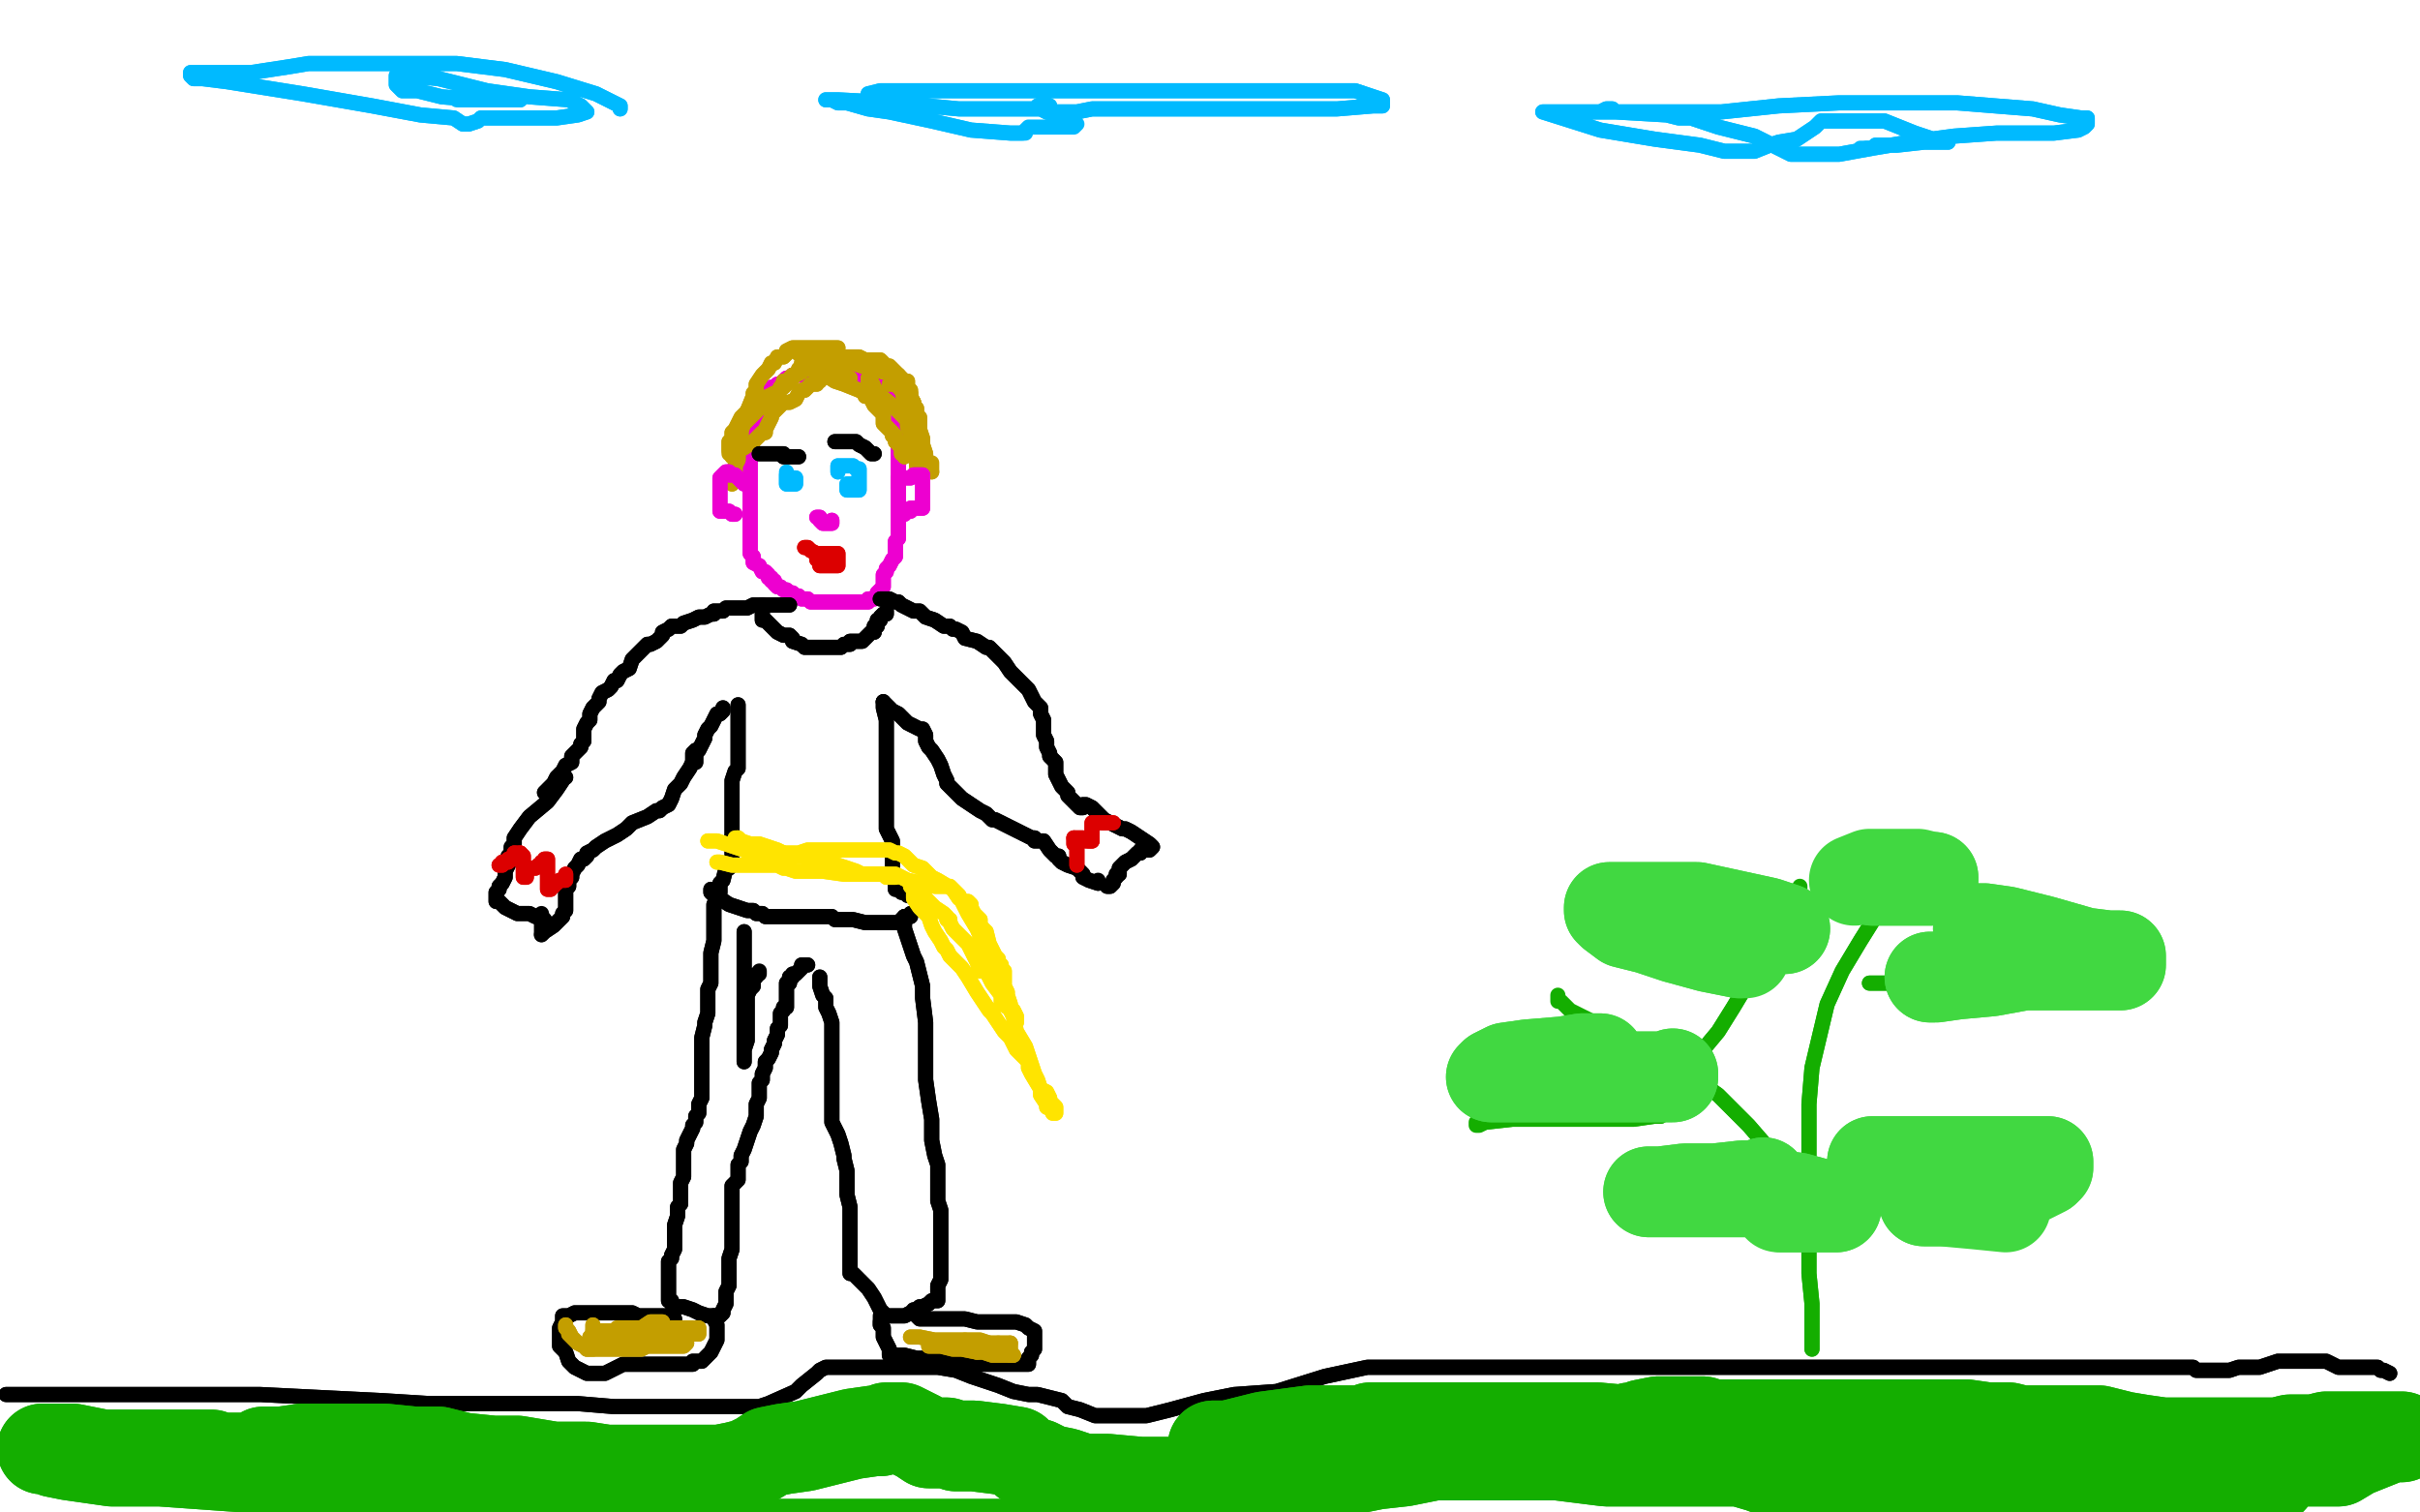 <?xml version="1.0" standalone="no"?>
<!DOCTYPE svg PUBLIC "-//W3C//DTD SVG 1.1//EN"
"http://www.w3.org/Graphics/SVG/1.1/DTD/svg11.dtd">

<svg width="800" height="500" version="1.1" xmlns="http://www.w3.org/2000/svg" xmlns:xlink="http://www.w3.org/1999/xlink" style="stroke-antialiasing: false"><desc>This SVG has been created on https://colorillo.com/</desc><rect x='0' y='0' width='800' height='500' style='fill: rgb(255,255,255); stroke-width:0' /><polyline points="248,140 248,141 248,141 248,142 248,142 248,144 248,144 248,145 248,145 248,146 248,146 248,147 248,147 248,149 248,150 248,151 248,152 248,153 248,154 248,155 248,156 248,157 248,159 248,160 248,162 248,163 248,164 248,166 248,168 248,170 248,171 248,172 248,173 248,174 248,175 248,176 248,177 248,178 248,179 248,180 248,182 248,183 249,184 249,186 251,187 252,189 253,189 254,190 254,191 255,191 255,192 256,192 256,193 257,194 258,194 259,195 260,195 261,196 262,196 263,197 264,197 265,198 266,198 267,198 268,199 269,199 271,199 272,199 273,199 274,199 275,199 276,199 277,199 278,199 279,199 280,199 281,199 282,199 283,199 284,199 285,199 286,199 287,199 287,198 288,198 289,198 290,197 290,196 291,195 292,194 292,193 292,192 292,191 292,190 293,189 293,188 294,187 295,185 296,184 296,182 296,180 296,179 297,178 297,176 297,174 297,173 297,172 297,170 297,169 297,168 297,167 297,166 297,165 297,164 297,163 297,162 297,160 297,159 297,158 297,157 297,156 297,155 297,153 297,152 297,151 297,150 297,149 297,148 297,147 297,146 297,144 297,143 297,142 297,141 297,140 297,138 297,136 296,135 295,132 293,130 292,129 291,127 290,126 290,125 289,124 288,124 287,124 286,124 285,124 284,124 283,124 282,124 281,124 280,124 279,124 278,124 277,124 276,124 275,124 274,124 273,124 272,124 271,124 270,124 269,124 268,124 267,124 266,124 265,124 264,124 263,124 262,124 261,125 260,125 259,126 259,127 258,127 257,127 256,128 255,128 254,129 254,130 253,131 252,131 252,132 252,133 252,134 251,135 251,136 251,137 250,137 250,138 250,139 249,141 248,141 248,142 248,143 247,144 247,145" style="fill: none; stroke: #ed00d0; stroke-width: 5; stroke-linejoin: round; stroke-linecap: round; stroke-antialiasing: false; stroke-antialias: 0; opacity: 1.0"/>
<polyline points="248,140 248,141 248,141 248,142 248,142 248,144 248,144 248,145 248,145 248,146 248,146 248,147 248,149 248,150 248,151 248,152 248,153 248,154 248,155 248,156 248,157 248,159 248,160 248,162 248,163 248,164 248,166 248,168 248,170 248,171 248,172 248,173 248,174 248,175 248,176 248,177 248,178 248,179 248,180 248,182 248,183 249,184 249,186 251,187 252,189 253,189 254,190 254,191 255,191 255,192 256,192 256,193 257,194 258,194 259,195 260,195 261,196 262,196 263,197 264,197 265,198 266,198 267,198 268,199 269,199 271,199 272,199 273,199 274,199 275,199 276,199 277,199 278,199 279,199 280,199 281,199 282,199 283,199 284,199 285,199 286,199 287,199 287,198 288,198 289,198 290,197 290,196 291,195 292,194 292,193 292,192 292,191 292,190 293,189 293,188 294,187 295,185 296,184 296,182 296,180 296,179 297,178 297,176 297,174 297,173 297,172 297,170 297,169 297,168 297,167 297,166 297,165 297,164 297,163 297,162 297,160 297,159 297,158 297,157 297,156 297,155 297,153 297,152 297,151 297,150 297,149 297,148 297,147 297,146 297,144 297,143 297,142 297,141 297,140 297,138 297,136 296,135 295,132 293,130 292,129 291,127 290,126 290,125 289,124 288,124 287,124 286,124 285,124 284,124 283,124 282,124 281,124 280,124 279,124 278,124 277,124 276,124 275,124 274,124 273,124 272,124 271,124 270,124 269,124 268,124 267,124 266,124 265,124 264,124 263,124 262,124 261,125 260,125 259,126 259,127 258,127 257,127 256,128 255,128 254,129 254,130 253,131 252,131 252,132 252,133 252,134 251,135 251,136 251,137 250,137 250,138 250,139 249,141 248,141 248,142 248,143 247,144 247,145" style="fill: none; stroke: #ed00d0; stroke-width: 5; stroke-linejoin: round; stroke-linecap: round; stroke-antialiasing: false; stroke-antialias: 0; opacity: 1.0"/>
<polyline points="281,125 280,125 280,125 279,125 279,125 279,124 279,124 277,123 277,123 276,122 276,122 275,122 275,122 275,121 275,121 274,121 273,121 272,121 270,121 269,122 268,122 267,122 266,122 265,122 264,122 264,123 263,124 262,124 261,125 261,126 260,126 259,126 259,127 258,128 257,130 256,130 254,131 252,132 250,134 248,134 247,136 247,137 246,138 246,139 245,139 245,140 245,142 245,143 245,145 244,147 244,149 244,150 244,152 243,154 243,156 242,157 242,158 242,160" style="fill: none; stroke: #c39e00; stroke-width: 5; stroke-linejoin: round; stroke-linecap: round; stroke-antialiasing: false; stroke-antialias: 0; opacity: 1.0"/>
<polyline points="281,125 280,125 280,125 279,125 279,125 279,124 279,124 277,123 277,123 276,122 276,122 275,122 275,122 275,121 274,121 273,121 272,121 270,121 269,122 268,122 267,122 266,122 265,122 264,122 264,123 263,124 262,124 261,125 261,126 260,126 259,126 259,127 258,128 257,130 256,130 254,131 252,132 250,134 248,134 247,136 247,137 246,138 246,139 245,139 245,140 245,142 245,143 245,145 244,147 244,149 244,150 244,152 243,154 243,156 242,157 242,158 242,160 242,158" style="fill: none; stroke: #c39e00; stroke-width: 5; stroke-linejoin: round; stroke-linecap: round; stroke-antialiasing: false; stroke-antialias: 0; opacity: 1.0"/>
<polyline points="271,126 270,126 270,126 270,127 270,127 269,127 269,127 268,127 268,127 266,129 266,129 265,129 265,129 264,130 264,130 263,132 261,133 259,133 257,135 255,137 255,138 254,140 253,142 253,143 252,143 251,144 250,145 249,146 246,148 244,149 244,150" style="fill: none; stroke: #c39e00; stroke-width: 5; stroke-linejoin: round; stroke-linecap: round; stroke-antialiasing: false; stroke-antialias: 0; opacity: 1.0"/>
<polyline points="271,126 270,126 270,126 270,127 270,127 269,127 269,127 268,127 268,127 266,129 266,129 265,129 265,129 264,130 263,132 261,133 259,133 257,135 255,137 255,138 254,140 253,142 253,143 252,143 251,144 250,145 249,146 246,148 244,149 244,150 244,149" style="fill: none; stroke: #c39e00; stroke-width: 5; stroke-linejoin: round; stroke-linecap: round; stroke-antialiasing: false; stroke-antialias: 0; opacity: 1.0"/>
<polyline points="271,122 271,123 271,123 272,124 272,124 273,124 273,124 276,126 276,126 279,127 279,127 284,129 284,129 286,130 286,130 286,131 288,131 288,132 289,134 291,136 292,137 292,138 292,139 292,140 293,141 294,142 295,143 295,144 296,144 296,145 296,146 297,146 297,147 298,148 298,150 299,150 299,151" style="fill: none; stroke: #c39e00; stroke-width: 5; stroke-linejoin: round; stroke-linecap: round; stroke-antialiasing: false; stroke-antialias: 0; opacity: 1.0"/>
<polyline points="271,122 271,123 271,123 272,124 272,124 273,124 273,124 276,126 276,126 279,127 279,127 284,129 284,129 286,130 286,131 288,131 288,132 289,134 291,136 292,137 292,138 292,139 292,140 293,141 294,142 295,143 295,144 296,144 296,145 296,146 297,146 297,147 298,148 298,150 299,150 299,151 299,149" style="fill: none; stroke: #c39e00; stroke-width: 5; stroke-linejoin: round; stroke-linecap: round; stroke-antialiasing: false; stroke-antialias: 0; opacity: 1.0"/>
<polyline points="274,120 275,120 275,120 277,120 277,120 278,120 278,120 282,120 282,120 285,121 285,121 290,122 290,122 292,123 292,123 295,123 296,124 297,124 298,125 299,126 300,126 300,128 301,129 301,130 301,132 302,133 302,134 302,135 302,137 302,138 302,139 302,140 302,141 302,142 302,143 302,144 302,146 302,147 302,149 302,150 303,152 303,153 303,154" style="fill: none; stroke: #c39e00; stroke-width: 5; stroke-linejoin: round; stroke-linecap: round; stroke-antialiasing: false; stroke-antialias: 0; opacity: 1.0"/>
<polyline points="274,120 275,120 275,120 277,120 277,120 278,120 278,120 282,120 282,120 285,121 285,121 290,122 290,122 292,123 295,123 296,124 297,124 298,125 299,126 300,126 300,128 301,129 301,130 301,132 302,133 302,134 302,135 302,137 302,138 302,139 302,140 302,141 302,142 302,143 302,144 302,146 302,147 302,149 302,150 303,152 303,153 303,154 303,153 303,151 303,148 303,145" style="fill: none; stroke: #c39e00; stroke-width: 5; stroke-linejoin: round; stroke-linecap: round; stroke-antialiasing: false; stroke-antialias: 0; opacity: 1.0"/>
<polyline points="287,125 287,126 287,126 288,126 288,126 289,128 289,128 290,130 290,130 295,134 295,134 298,137 298,137 300,139 300,139 300,140 300,141 301,143 301,146 303,148 305,152 307,155 308,156" style="fill: none; stroke: #c39e00; stroke-width: 5; stroke-linejoin: round; stroke-linecap: round; stroke-antialiasing: false; stroke-antialias: 0; opacity: 1.0"/>
<polyline points="287,125 287,126 287,126 288,126 288,126 289,128 289,128 290,130 290,130 295,134 295,134 298,137 298,137 300,139 300,140 300,141 301,143 301,146 303,148 305,152 307,155 308,156 308,155 308,153" style="fill: none; stroke: #c39e00; stroke-width: 5; stroke-linejoin: round; stroke-linecap: round; stroke-antialiasing: false; stroke-antialias: 0; opacity: 1.0"/>
<polyline points="294,127 295,127 295,127 296,127 296,127 297,128 297,128 298,129 298,129 299,132 299,132 301,134 301,134 302,137 302,137 304,138 304,139 304,140 304,142 305,145 305,147 306,150 306,151 306,152 306,153" style="fill: none; stroke: #c39e00; stroke-width: 5; stroke-linejoin: round; stroke-linecap: round; stroke-antialiasing: false; stroke-antialias: 0; opacity: 1.0"/>
<polyline points="294,127 295,127 295,127 296,127 296,127 297,128 297,128 298,129 298,129 299,132 299,132 301,134 301,134 302,137 304,138 304,139 304,140 304,142 305,145 305,147 306,150 306,151 306,152 306,153 306,151" style="fill: none; stroke: #c39e00; stroke-width: 5; stroke-linejoin: round; stroke-linecap: round; stroke-antialiasing: false; stroke-antialias: 0; opacity: 1.0"/>
<polyline points="277,115 276,115 276,115 275,115 275,115 271,115 271,115 267,115 267,115 264,115 264,115 262,115 262,115 260,116 260,116 260,117 259,118 257,118 256,120 255,120 254,122 252,124 250,127 250,128 250,129 249,130 249,131 247,136 245,138 244,140 243,142 242,143 242,144 242,145 241,146 241,147 241,148 241,149" style="fill: none; stroke: #c39e00; stroke-width: 5; stroke-linejoin: round; stroke-linecap: round; stroke-antialiasing: false; stroke-antialias: 0; opacity: 1.0"/>
<polyline points="277,115 276,115 276,115 275,115 275,115 271,115 271,115 267,115 267,115 264,115 264,115 262,115 262,115 260,116 260,117 259,118 257,118 256,120 255,120 254,122 252,124 250,127 250,128 250,129 249,130 249,131 247,136 245,138 244,140 243,142 242,143 242,144 242,145 241,146 241,147 241,148 241,149 241,150" style="fill: none; stroke: #c39e00; stroke-width: 5; stroke-linejoin: round; stroke-linecap: round; stroke-antialiasing: false; stroke-antialias: 0; opacity: 1.0"/>
<polyline points="266,120 265,120 265,120 265,121 265,121 265,123 265,123 263,124 263,124 259,128 259,128 253,133 253,133 250,136 250,136 246,140 244,144 244,147 244,148 243,149 243,150 242,150 242,151" style="fill: none; stroke: #c39e00; stroke-width: 5; stroke-linejoin: round; stroke-linecap: round; stroke-antialiasing: false; stroke-antialias: 0; opacity: 1.0"/>
<polyline points="266,120 265,120 265,120 265,121 265,121 265,123 265,123 263,124 263,124 259,128 259,128 253,133 253,133 250,136 246,140 244,144 244,147 244,148 243,149 243,150 242,150 242,151" style="fill: none; stroke: #c39e00; stroke-width: 5; stroke-linejoin: round; stroke-linecap: round; stroke-antialiasing: false; stroke-antialias: 0; opacity: 1.0"/>
<polyline points="264,117 265,117 265,117 266,117 266,117 268,117 268,117 275,118 275,118 280,118 280,118 284,118 284,118 286,119 286,119 291,119 293,121 294,121 295,122 296,123 297,124 298,126 299,126 301,130 301,131 302,133 302,134 303,135 303,136" style="fill: none; stroke: #c39e00; stroke-width: 5; stroke-linejoin: round; stroke-linecap: round; stroke-antialiasing: false; stroke-antialias: 0; opacity: 1.0"/>
<polyline points="264,117 265,117 265,117 266,117 266,117 268,117 268,117 275,118 275,118 280,118 280,118 284,118 284,118 286,119 291,119 293,121 294,121 295,122 296,123 297,124 298,126 299,126 301,130 301,131 302,133 302,134 303,135 303,136" style="fill: none; stroke: #c39e00; stroke-width: 5; stroke-linejoin: round; stroke-linecap: round; stroke-antialiasing: false; stroke-antialias: 0; opacity: 1.0"/>
<polyline points="266,181 267,181 267,181 268,182 268,182 270,183 270,183 271,183 271,183 272,183 272,183 273,183 274,183 275,183 276,183 277,183 277,184 277,185 277,186 277,187 276,187 275,187 274,187 273,187 272,187 271,187 271,186 271,185 270,185 270,184" style="fill: none; stroke: #dc0000; stroke-width: 5; stroke-linejoin: round; stroke-linecap: round; stroke-antialiasing: false; stroke-antialias: 0; opacity: 1.0"/>
<polyline points="266,181 267,181 267,181 268,182 268,182 270,183 270,183 271,183 271,183 272,183 273,183 274,183 275,183 276,183 277,183 277,184 277,185 277,186 277,187 276,187 275,187 274,187 273,187 272,187 271,187 271,186 271,185 270,185 270,184" style="fill: none; stroke: #dc0000; stroke-width: 5; stroke-linejoin: round; stroke-linecap: round; stroke-antialiasing: false; stroke-antialias: 0; opacity: 1.0"/>
<polyline points="260,156 260,157 260,158 260,159 260,160 261,160 262,160 263,160 263,159 263,158 262,158" style="fill: none; stroke: #00baff; stroke-width: 5; stroke-linejoin: round; stroke-linecap: round; stroke-antialiasing: false; stroke-antialias: 0; opacity: 1.0"/>
<polyline points="260,157 260,158 260,159 260,160 261,160 262,160 263,160 263,159 263,158 262,158" style="fill: none; stroke: #00baff; stroke-width: 5; stroke-linejoin: round; stroke-linecap: round; stroke-antialiasing: false; stroke-antialias: 0; opacity: 1.0"/>
<polyline points="283,160 282,160 282,160 281,160 281,160 280,160 280,160 280,161 280,162 281,162 282,162 284,162 284,161 284,160 284,159 284,157 284,156 284,155 283,155 282,154 281,154 280,154 279,154 278,154 277,154 277,155 277,156" style="fill: none; stroke: #00baff; stroke-width: 5; stroke-linejoin: round; stroke-linecap: round; stroke-antialiasing: false; stroke-antialias: 0; opacity: 1.0"/>
<polyline points="283,160 282,160 282,160 281,160 281,160 280,160 280,161 280,162 281,162 282,162 284,162 284,161 284,160 284,159 284,157 284,156 284,155 283,155 282,154 281,154 280,154 279,154 278,154 277,154 277,155 277,156" style="fill: none; stroke: #00baff; stroke-width: 5; stroke-linejoin: round; stroke-linecap: round; stroke-antialiasing: false; stroke-antialias: 0; opacity: 1.0"/>
<polyline points="276,146 277,146 277,146 279,146 279,146 280,146 280,146 281,146 281,146 282,146 282,146 283,146 284,147 286,148 287,149 288,150 289,150" style="fill: none; stroke: #000000; stroke-width: 5; stroke-linejoin: round; stroke-linecap: round; stroke-antialiasing: false; stroke-antialias: 0; opacity: 1.0"/>
<polyline points="276,146 277,146 277,146 279,146 279,146 280,146 280,146 281,146 281,146 282,146 283,146 284,147 286,148 287,149 288,150 289,150" style="fill: none; stroke: #000000; stroke-width: 5; stroke-linejoin: round; stroke-linecap: round; stroke-antialiasing: false; stroke-antialias: 0; opacity: 1.0"/>
<polyline points="251,150 252,150 252,150 253,150 253,150 254,150 254,150 255,150 255,150 257,150 257,150 258,150 258,150 259,150 259,150 259,151 261,151 262,151 263,151 264,151" style="fill: none; stroke: #000000; stroke-width: 5; stroke-linejoin: round; stroke-linecap: round; stroke-antialiasing: false; stroke-antialias: 0; opacity: 1.0"/>
<polyline points="251,150 252,150 252,150 253,150 253,150 254,150 254,150 255,150 255,150 257,150 257,150 258,150 258,150 259,150 259,151 261,151 262,151 263,151 264,151" style="fill: none; stroke: #000000; stroke-width: 5; stroke-linejoin: round; stroke-linecap: round; stroke-antialiasing: false; stroke-antialias: 0; opacity: 1.0"/>
<polyline points="270,171 271,171 271,171 271,172 271,172 272,173 272,173 273,173 273,173 274,173 275,173 275,172" style="fill: none; stroke: #ed00d0; stroke-width: 5; stroke-linejoin: round; stroke-linecap: round; stroke-antialiasing: false; stroke-antialias: 0; opacity: 1.0"/>
<polyline points="270,171 271,171 271,171 271,172 271,172 272,173 272,173 273,173 274,173 275,173 275,172" style="fill: none; stroke: #ed00d0; stroke-width: 5; stroke-linejoin: round; stroke-linecap: round; stroke-antialiasing: false; stroke-antialias: 0; opacity: 1.0"/>
<polyline points="246,160 245,159 245,159 244,158 244,158 243,157 243,157 241,157 241,157 241,156 241,156 240,156 239,157 238,158 238,159 238,160 238,161 238,162 238,164 238,166 238,167 238,168 238,169 239,169 240,169 241,169 242,170 243,170" style="fill: none; stroke: #ed00d0; stroke-width: 5; stroke-linejoin: round; stroke-linecap: round; stroke-antialiasing: false; stroke-antialias: 0; opacity: 1.0"/>
<polyline points="246,160 245,159 245,159 244,158 244,158 243,157 243,157 241,157 241,157 241,156 240,156 239,157 238,158 238,159 238,160 238,161 238,162 238,164 238,166 238,167 238,168 238,169 239,169 240,169 241,169 242,170 243,170" style="fill: none; stroke: #ed00d0; stroke-width: 5; stroke-linejoin: round; stroke-linecap: round; stroke-antialiasing: false; stroke-antialias: 0; opacity: 1.0"/>
<polyline points="297,161 297,160 297,160 297,159 297,159 297,158 297,158 298,158 298,158 299,158 300,158 301,158 302,157 303,157 304,157 305,157 305,158 305,159 305,160 305,161 305,162 305,163 305,164 305,165 305,166 305,168 304,168 303,168 302,168 301,168 301,169 300,169 299,169 299,170" style="fill: none; stroke: #ed00d0; stroke-width: 5; stroke-linejoin: round; stroke-linecap: round; stroke-antialiasing: false; stroke-antialias: 0; opacity: 1.0"/>
<polyline points="297,161 297,160 297,160 297,159 297,159 297,158 297,158 298,158 299,158 300,158 301,158 302,157 303,157 304,157 305,157 305,158 305,159 305,160 305,161 305,162 305,163 305,164 305,165 305,166 305,168 304,168 303,168 302,168 301,168 301,169 300,169 299,169 299,170" style="fill: none; stroke: #ed00d0; stroke-width: 5; stroke-linejoin: round; stroke-linecap: round; stroke-antialiasing: false; stroke-antialias: 0; opacity: 1.0"/>
<polyline points="261,200 260,200 260,200 259,200 259,200 257,200 257,200 256,200 256,200 254,200 254,200 253,200 252,200 250,200 249,200 247,201 245,201 242,201 240,201 239,202 238,202 236,202 236,203 235,203 233,204 231,204 229,205 226,206 225,207 222,207 221,208 219,209 219,210 217,212 215,213 214,213 212,215 211,216 209,218 208,221 206,222 205,223 204,225 203,225 202,227 201,228 199,229 198,231 198,232 197,233 196,234 195,236 195,238 194,239 193,241 193,242 193,243 193,244 193,245 192,246 192,247 191,248 190,249 189,250 189,252 187,253 186,255 184,257 183,259 182,260 181,261 180,262" style="fill: none; stroke: #000000; stroke-width: 5; stroke-linejoin: round; stroke-linecap: round; stroke-antialiasing: false; stroke-antialias: 0; opacity: 1.0"/>
<polyline points="261,200 260,200 260,200 259,200 259,200 257,200 257,200 256,200 256,200 254,200 253,200 252,200 250,200 249,200 247,201 245,201 242,201 240,201 239,202 238,202 236,202 236,203 235,203 233,204 231,204 229,205 226,206 225,207 222,207 221,208 219,209 219,210 217,212 215,213 214,213 212,215 211,216 209,218 208,221 206,222 205,223 204,225 203,225 202,227 201,228 199,229 198,231 198,232 197,233 196,234 195,236 195,238 194,239 193,241 193,242 193,243 193,244 193,245 192,246 192,247 191,248 190,249 189,250 189,252 187,253 186,255 184,257 183,259 182,260 181,261 180,262" style="fill: none; stroke: #000000; stroke-width: 5; stroke-linejoin: round; stroke-linecap: round; stroke-antialiasing: false; stroke-antialias: 0; opacity: 1.0"/>
<polyline points="291,198 293,198 293,198 294,198 294,198 296,199 296,199 297,199 297,199 298,200 298,200 300,201 300,201 302,202 302,202 304,202 306,204 309,205 312,207 314,207 315,208 316,208 318,209 319,211 323,212 326,214 327,214 328,215 329,216 330,217 332,219 334,222 337,225 340,228 342,232 344,234 344,236 345,238 345,240 345,243 346,245 346,246 346,247 347,249 347,250 349,252 349,254 349,256 350,258 351,260 352,261 353,262 353,263 354,264 355,265 356,266 357,267 358,267" style="fill: none; stroke: #000000; stroke-width: 5; stroke-linejoin: round; stroke-linecap: round; stroke-antialiasing: false; stroke-antialias: 0; opacity: 1.0"/>
<polyline points="291,198 293,198 293,198 294,198 294,198 296,199 296,199 297,199 297,199 298,200 298,200 300,201 300,201 302,202 304,202 306,204 309,205 312,207 314,207 315,208 316,208 318,209 319,211 323,212 326,214 327,214 328,215 329,216 330,217 332,219 334,222 337,225 340,228 342,232 344,234 344,236 345,238 345,240 345,243 346,245 346,246 346,247 347,249 347,250 349,252 349,254 349,256 350,258 351,260 352,261 353,262 353,263 354,264 355,265 356,266 357,267 358,267 357,267" style="fill: none; stroke: #000000; stroke-width: 5; stroke-linejoin: round; stroke-linecap: round; stroke-antialiasing: false; stroke-antialias: 0; opacity: 1.0"/>
<polyline points="230,250 230,252 230,252 229,252 229,252 228,254 228,254 226,257 226,257 225,259 225,259 224,260 224,260 223,261 223,261 222,264 221,266 219,267 218,268 217,268 214,270 209,272 207,274 204,276 202,277 200,278 197,280 196,281 194,282 194,283 193,284 192,284 191,286 190,287 189,289 189,290 188,291 188,292 188,293 187,294 187,295 187,296 187,297 187,298 187,299 187,300 187,301 186,302 186,303 185,304 184,305 183,306 180,308 179,309" style="fill: none; stroke: #000000; stroke-width: 5; stroke-linejoin: round; stroke-linecap: round; stroke-antialiasing: false; stroke-antialias: 0; opacity: 1.0"/>
<polyline points="230,250 230,252 230,252 229,252 229,252 228,254 228,254 226,257 226,257 225,259 225,259 224,260 224,260 223,261 222,264 221,266 219,267 218,268 217,268 214,270 209,272 207,274 204,276 202,277 200,278 197,280 196,281 194,282 194,283 193,284 192,284 191,286 190,287 189,289 189,290 188,291 188,292 188,293 187,294 187,295 187,296 187,297 187,298 187,299 187,300 187,301 186,302 186,303 185,304 184,305 183,306 180,308 179,309 179,308 179,307 179,302" style="fill: none; stroke: #000000; stroke-width: 5; stroke-linejoin: round; stroke-linecap: round; stroke-antialiasing: false; stroke-antialias: 0; opacity: 1.0"/>
<polyline points="187,257 186,257 186,257 186,258 186,258 184,261 184,261 181,265 181,265 175,270 175,270 172,274 172,274 170,277 170,277 170,279 169,280 169,281 169,282 169,283 168,283 168,284 168,285 168,286 167,288 167,290 166,292 165,293 165,294 164,295 164,296 164,297 164,298 165,298 167,300 171,302 174,302 175,302 177,303 178,303 179,303 180,304" style="fill: none; stroke: #000000; stroke-width: 5; stroke-linejoin: round; stroke-linecap: round; stroke-antialiasing: false; stroke-antialias: 0; opacity: 1.0"/>
<polyline points="187,257 186,257 186,257 186,258 186,258 184,261 184,261 181,265 181,265 175,270 175,270 172,274 172,274 170,277 170,279 169,280 169,281 169,282 169,283 168,283 168,284 168,285 168,286 167,288 167,290 166,292 165,293 165,294 164,295 164,296 164,297 164,298 165,298 167,300 171,302 174,302 175,302 177,303 178,303 179,303 180,304" style="fill: none; stroke: #000000; stroke-width: 5; stroke-linejoin: round; stroke-linecap: round; stroke-antialiasing: false; stroke-antialias: 0; opacity: 1.0"/>
<polyline points="292,232 293,233 293,233 295,235 295,235 297,236 297,236 300,239 300,239 304,241 304,241 305,241 306,243 306,244 306,245 307,247 308,248 310,251 311,253 312,256 313,258 313,259 315,261 316,262 317,263 318,264 321,266 324,268 326,269 327,270 328,271 329,271 331,272 333,273 337,275 339,276 341,277 342,277 342,278 345,278 347,281 349,283 350,283 350,284 351,285 353,286 356,287 357,288 358,289 358,290 360,291 363,292" style="fill: none; stroke: #000000; stroke-width: 5; stroke-linejoin: round; stroke-linecap: round; stroke-antialiasing: false; stroke-antialias: 0; opacity: 1.0"/>
<polyline points="292,232 293,233 293,233 295,235 295,235 297,236 297,236 300,239 300,239 304,241 305,241 306,243 306,244 306,245 307,247 308,248 310,251 311,253 312,256 313,258 313,259 315,261 316,262 317,263 318,264 321,266 324,268 326,269 327,270 328,271 329,271 331,272 333,273 337,275 339,276 341,277 342,277 342,278 345,278 347,281 349,283 350,283 350,284 351,285 353,286 356,287 357,288 358,289 358,290 360,291 363,292 363,291" style="fill: none; stroke: #000000; stroke-width: 5; stroke-linejoin: round; stroke-linecap: round; stroke-antialiasing: false; stroke-antialias: 0; opacity: 1.0"/>
<polyline points="358,266 359,266 359,266 361,267 361,267 363,269 363,269 365,271 365,271 367,272 367,272 369,273 369,273 371,274 371,274 372,274 374,275 377,277 380,279 381,280 380,281 379,281 378,281 377,281 377,282 376,282 375,283 374,284 372,285 371,286 370,287 370,288 370,289 369,289 369,290 368,291 368,292 367,293 366,293" style="fill: none; stroke: #000000; stroke-width: 5; stroke-linejoin: round; stroke-linecap: round; stroke-antialiasing: false; stroke-antialias: 0; opacity: 1.0"/>
<polyline points="358,266 359,266 359,266 361,267 361,267 363,269 363,269 365,271 365,271 367,272 367,272 369,273 369,273 371,274 372,274 374,275 377,277 380,279 381,280 380,281 379,281 378,281 377,281 377,282 376,282 375,283 374,284 372,285 371,286 370,287 370,288 370,289 369,289 369,290 368,291 368,292 367,293 366,293" style="fill: none; stroke: #000000; stroke-width: 5; stroke-linejoin: round; stroke-linecap: round; stroke-antialiasing: false; stroke-antialias: 0; opacity: 1.0"/>
<polyline points="229,252 229,251 229,251 229,249 229,249 230,248 230,248 231,248 231,248 232,246 232,246 233,244 233,244 233,243 233,243 234,241 235,240 236,238 237,236 238,236 239,235 239,234" style="fill: none; stroke: #000000; stroke-width: 5; stroke-linejoin: round; stroke-linecap: round; stroke-antialiasing: false; stroke-antialias: 0; opacity: 1.0"/>
<polyline points="229,252 229,251 229,251 229,249 229,249 230,248 230,248 231,248 231,248 232,246 232,246 233,244 233,244 233,243 234,241 235,240 236,238 237,236 238,236 239,235 239,234" style="fill: none; stroke: #000000; stroke-width: 5; stroke-linejoin: round; stroke-linecap: round; stroke-antialiasing: false; stroke-antialias: 0; opacity: 1.0"/>
<polyline points="244,233 244,234 244,234 244,235 244,235 244,237 244,237 244,239 244,239 244,241 244,241 244,244 244,244 244,245 244,245 244,248 244,251 244,254 243,255 242,258 242,262 242,266 242,269 242,270 242,272 242,273 242,274 242,276 242,277 242,280 242,282 242,283 242,284 241,285 241,287 240,287 239,291 238,292 238,293 238,294 238,295" style="fill: none; stroke: #000000; stroke-width: 5; stroke-linejoin: round; stroke-linecap: round; stroke-antialiasing: false; stroke-antialias: 0; opacity: 1.0"/>
<polyline points="244,233 244,234 244,234 244,235 244,235 244,237 244,237 244,239 244,239 244,241 244,241 244,244 244,244 244,245 244,248 244,251 244,254 243,255 242,258 242,262 242,266 242,269 242,270 242,272 242,273 242,274 242,276 242,277 242,280 242,282 242,283 242,284 241,285 241,287 240,287 239,291 238,292 238,293 238,294 238,295" style="fill: none; stroke: #000000; stroke-width: 5; stroke-linejoin: round; stroke-linecap: round; stroke-antialiasing: false; stroke-antialias: 0; opacity: 1.0"/>
<polyline points="292,232 292,234 292,234 293,238 293,238 293,243 293,243 293,244 293,244 293,247 293,247 293,250 293,250 293,253 293,257 293,261 293,264 293,267 293,270 293,274 295,278 295,281 295,283 295,284 295,287 295,289 295,290 296,292 296,293 296,294 297,294 298,294 298,295 299,295 300,296 301,296 302,297" style="fill: none; stroke: #000000; stroke-width: 5; stroke-linejoin: round; stroke-linecap: round; stroke-antialiasing: false; stroke-antialias: 0; opacity: 1.0"/>
<polyline points="292,232 292,234 292,234 293,238 293,238 293,243 293,243 293,244 293,244 293,247 293,247 293,250 293,253 293,257 293,261 293,264 293,267 293,270 293,274 295,278 295,281 295,283 295,284 295,287 295,289 295,290 296,292 296,293 296,294 297,294 298,294 298,295 299,295 300,296 301,296 302,297" style="fill: none; stroke: #000000; stroke-width: 5; stroke-linejoin: round; stroke-linecap: round; stroke-antialiasing: false; stroke-antialias: 0; opacity: 1.0"/>
<polyline points="235,294 235,295 235,295 236,296 236,296 238,297 238,297 241,299 241,299 244,300 244,300 247,301 249,301 250,302 252,302 253,303 257,303 261,303 267,303 272,303 275,303 276,304 278,304 282,304 286,305 290,305 294,305 295,305 296,305 297,305 298,305 298,304 299,303 300,303 301,303 301,302" style="fill: none; stroke: #000000; stroke-width: 5; stroke-linejoin: round; stroke-linecap: round; stroke-antialiasing: false; stroke-antialias: 0; opacity: 1.0"/>
<polyline points="235,294 235,295 235,295 236,296 236,296 238,297 238,297 241,299 241,299 244,300 247,301 249,301 250,302 252,302 253,303 257,303 261,303 267,303 272,303 275,303 276,304 278,304 282,304 286,305 290,305 294,305 295,305 296,305 297,305 298,305 298,304 299,303 300,303 301,303 301,302" style="fill: none; stroke: #000000; stroke-width: 5; stroke-linejoin: round; stroke-linecap: round; stroke-antialiasing: false; stroke-antialias: 0; opacity: 1.0"/>
<polyline points="236,299 236,300 236,300 236,301 236,301 236,302 236,302 236,305 236,305 236,307 236,307 236,311 236,311 235,315 235,315 235,321 235,323 235,325 234,327 234,330 234,332 234,335 233,338 233,339 232,343 232,345 232,348 232,351 232,356 232,359 232,363 231,365 231,367 231,368 230,369 230,371 229,372 229,373 228,375 227,377 227,378 226,380 226,383 226,387 226,389 225,391 225,393 225,395 225,398 224,399 224,402 223,405 223,407 223,409 223,410 223,412 223,413 222,415 222,416 221,417 221,419 221,420 221,422 221,423 221,424 221,425 221,426 221,427 221,428 221,429 221,430 222,430 222,431 223,432 224,432 225,432 226,432 229,433 231,434 234,435 235,435 236,435 237,435 238,435 239,434 239,433 240,431 240,430 240,429 240,428 240,427 241,425 241,424 241,423 241,422 241,421 241,420 241,419 241,416 242,413 242,411 242,408 242,407 242,404 242,401 242,399 242,396 242,394 242,392 244,390 244,388 244,385 245,384 245,382 246,380 247,377 248,374 249,372 250,369 250,367 250,365 251,363 251,360 251,358 252,357 252,355 253,353 253,351 254,350 255,348 255,347 256,345 256,344 257,342 257,340 258,339 258,338 258,336 258,335 259,334 259,333 260,333 260,332 260,330 260,329 260,328 260,327 260,326 260,325 261,325 261,324 261,323 262,323 262,322 263,322 264,321 265,320 265,319 266,319 267,319" style="fill: none; stroke: #000000; stroke-width: 5; stroke-linejoin: round; stroke-linecap: round; stroke-antialiasing: false; stroke-antialias: 0; opacity: 1.0"/>
<polyline points="236,299 236,300 236,300 236,301 236,301 236,302 236,302 236,305 236,305 236,307 236,307 236,311 236,311 235,315 235,321 235,323 235,325 234,327 234,330 234,332 234,335 233,338 233,339 232,343 232,345 232,348 232,351 232,356 232,359 232,363 231,365 231,367 231,368 230,369 230,371 229,372 229,373 228,375 227,377 227,378 226,380 226,383 226,387 226,389 225,391 225,393 225,395 225,398 224,399 224,402 223,405 223,407 223,409 223,410 223,412 223,413 222,415 222,416 221,417 221,419 221,420 221,422 221,423 221,424 221,425 221,426 221,427 221,428 221,429 221,430 222,430 222,431 223,432 224,432 225,432 226,432 229,433 231,434 234,435 235,435 236,435 237,435 238,435 239,434 239,433 240,431 240,430 240,429 240,428 240,427 241,425 241,424 241,423 241,422 241,421 241,420 241,419 241,416 242,413 242,411 242,408 242,407 242,404 242,401 242,399 242,396 242,394 242,392 244,390 244,388 244,385 245,384 245,382 246,380 247,377 248,374 249,372 250,369 250,367 250,365 251,363 251,360 251,358 252,357 252,355 253,353 253,351 254,350 255,348 255,347 256,345 256,344 257,342 257,340 258,339 258,338 258,336 258,335 259,334 259,333 260,333 260,332 260,330 260,329 260,328 260,327 260,326 260,325 261,325 261,324 261,323 262,323 262,322 263,322 264,321 265,320 265,319 266,319 267,319" style="fill: none; stroke: #000000; stroke-width: 5; stroke-linejoin: round; stroke-linecap: round; stroke-antialiasing: false; stroke-antialias: 0; opacity: 1.0"/>
<polyline points="299,303 299,304 299,304 299,305 299,305 299,307 299,307 300,310 300,310 301,313 301,313 302,316 302,316 303,318 303,318 304,322 305,326 305,330 306,338 306,346 306,351 306,357 307,364 308,370 308,377 309,382 310,385 310,386 310,387 310,388 310,391 310,393 310,395 310,397 311,400 311,402 311,403 311,405 311,406 311,408 311,410 311,412 311,415 311,417 311,419 311,423 310,425 310,427 310,428 310,429 310,430 309,430 308,430 307,431 305,432 304,432 303,433 301,434 299,435 298,435 297,435 296,435 295,435 294,435 293,435 292,434 291,433 289,429 287,426 285,424 283,422 282,421 281,421 281,419 281,418 281,416 281,412 281,410 281,408 281,406 281,402 281,399 280,395 280,392 280,391 280,387 279,383 279,382 278,378 277,375 275,371 275,369 275,368 275,366 275,365 275,363 275,361 275,359 275,357 275,355 275,351 275,348 275,345 275,343 275,342 275,340 275,338 274,335 273,333 273,332 273,330 272,329 271,326 271,325 271,324 271,323" style="fill: none; stroke: #000000; stroke-width: 5; stroke-linejoin: round; stroke-linecap: round; stroke-antialiasing: false; stroke-antialias: 0; opacity: 1.0"/>
<polyline points="299,303 299,304 299,304 299,305 299,305 299,307 299,307 300,310 300,310 301,313 301,313 302,316 302,316 303,318 304,322 305,326 305,330 306,338 306,346 306,351 306,357 307,364 308,370 308,377 309,382 310,385 310,386 310,387 310,388 310,391 310,393 310,395 310,397 311,400 311,402 311,403 311,405 311,406 311,408 311,410 311,412 311,415 311,417 311,419 311,423 310,425 310,427 310,428 310,429 310,430 309,430 308,430 307,431 305,432 304,432 303,433 301,434 299,435 298,435 297,435 296,435 295,435 294,435 293,435 292,434 291,433 289,429 287,426 285,424 283,422 282,421 281,421 281,419 281,418 281,416 281,412 281,410 281,408 281,406 281,402 281,399 280,395 280,392 280,391 280,387 279,383 279,382 278,378 277,375 275,371 275,369 275,368 275,366 275,365 275,363 275,361 275,359 275,357 275,355 275,351 275,348 275,345 275,343 275,342 275,340 275,338 274,335 273,333 273,332 273,330 272,329 271,326 271,325 271,324 271,323" style="fill: none; stroke: #000000; stroke-width: 5; stroke-linejoin: round; stroke-linecap: round; stroke-antialiasing: false; stroke-antialias: 0; opacity: 1.0"/>
<polyline points="223,436 221,435 221,435 219,435 219,435 217,435 217,435 213,435 213,435 211,435 211,435 209,434 209,434 208,434 208,434 207,434 206,434 204,434 202,434 200,434 197,434 195,434 192,434 190,434 188,435 187,435 186,435 186,436 186,437 185,439 185,441 185,442 185,443 185,444 185,445 187,447 188,450 190,452 192,453 194,454 195,454 197,454 198,454 200,454 202,453 206,451 208,451 211,451 212,451 213,451 214,451 216,451 220,451 222,451 224,451 226,451 227,451 228,451 229,451 229,450 231,450 232,450 233,449 235,447 236,445 237,443 237,442 237,441 237,440 237,439 237,438 236,436 236,435" style="fill: none; stroke: #000000; stroke-width: 5; stroke-linejoin: round; stroke-linecap: round; stroke-antialiasing: false; stroke-antialias: 0; opacity: 1.0"/>
<polyline points="223,436 221,435 221,435 219,435 219,435 217,435 217,435 213,435 213,435 211,435 211,435 209,434 209,434 208,434 207,434 206,434 204,434 202,434 200,434 197,434 195,434 192,434 190,434 188,435 187,435 186,435 186,436 186,437 185,439 185,441 185,442 185,443 185,444 185,445 187,447 188,450 190,452 192,453 194,454 195,454 197,454 198,454 200,454 202,453 206,451 208,451 211,451 212,451 213,451 214,451 216,451 220,451 222,451 224,451 226,451 227,451 228,451 229,451 229,450 231,450 232,450 233,449 235,447 236,445 237,443 237,442 237,441 237,440 237,439 237,438 236,436 236,435" style="fill: none; stroke: #000000; stroke-width: 5; stroke-linejoin: round; stroke-linecap: round; stroke-antialiasing: false; stroke-antialias: 0; opacity: 1.0"/>
<polyline points="302,433 302,434 302,434 303,434 303,434 303,435 303,435 304,436 304,436 305,436 305,436 307,436 307,436 308,436 308,436 311,436 313,436 314,436 316,436 319,436 323,437 328,437 333,437 334,437 335,437 336,437 339,438 340,439 342,440 342,441 342,443 342,445 342,446 341,447 341,448 340,449 340,451 339,451 338,451 337,451 335,451 332,451 329,451 326,451 324,451 323,451 322,450 320,450 319,449 318,449 317,449 316,449 315,449 314,449 311,449 307,449 303,449 299,448 298,448 297,448 296,448 295,448 294,448 294,447 294,446 293,444 292,442 292,441 292,440 292,439 291,438 291,437" style="fill: none; stroke: #000000; stroke-width: 5; stroke-linejoin: round; stroke-linecap: round; stroke-antialiasing: false; stroke-antialias: 0; opacity: 1.0"/>
<polyline points="302,433 302,434 302,434 303,434 303,434 303,435 303,435 304,436 304,436 305,436 305,436 307,436 307,436 308,436 311,436 313,436 314,436 316,436 319,436 323,437 328,437 333,437 334,437 335,437 336,437 339,438 340,439 342,440 342,441 342,443 342,445 342,446 341,447 341,448 340,449 340,451 339,451 338,451 337,451 335,451 332,451 329,451 326,451 324,451 323,451 322,450 320,450 319,449 318,449 317,449 316,449 315,449 314,449 311,449 307,449 303,449 299,448 298,448 297,448 296,448 295,448 294,448 294,447 294,446 293,444 292,442 292,441 292,440 292,439 291,438 291,437 291,436 291,435" style="fill: none; stroke: #000000; stroke-width: 5; stroke-linejoin: round; stroke-linecap: round; stroke-antialiasing: false; stroke-antialias: 0; opacity: 1.0"/>
<polyline points="219,437 217,437 217,437 215,437 215,437 212,439 212,439 211,440 211,440 209,440 209,440 208,441 207,441 205,441 204,441 203,441 202,441 202,442 201,442 200,442 198,442 197,441 196,441 196,440 196,439 196,438 196,439 196,440 196,442 196,444 196,445 197,446 200,446 204,446 207,446 209,446 210,446 212,446 214,445 215,445 216,445 217,445 220,445 222,445 225,445 226,445 227,444 226,442 225,442 224,442 223,441 221,441 220,441 217,441 216,441 215,441 214,441 213,441 212,441 211,441 209,441 208,441 210,441 216,441 219,441 221,441 222,441 223,441 225,441 227,441 229,441 230,441 231,441 231,440 231,439 230,439 229,439 228,439 226,439 223,439 221,439 217,439 215,439 213,439 212,439 211,439 210,439 209,439 208,439 207,439 206,439 205,439 204,439 203,440 202,440 201,440 200,440 199,440 198,440 197,440 196,440" style="fill: none; stroke: #c39e00; stroke-width: 5; stroke-linejoin: round; stroke-linecap: round; stroke-antialiasing: false; stroke-antialias: 0; opacity: 1.0"/>
<polyline points="196,440 196,441 195,442 195,443 195,444" style="fill: none; stroke: #c39e00; stroke-width: 5; stroke-linejoin: round; stroke-linecap: round; stroke-antialiasing: false; stroke-antialias: 0; opacity: 1.0"/>
<polyline points="195,444 195,445 195,446 196,446" style="fill: none; stroke: #c39e00; stroke-width: 5; stroke-linejoin: round; stroke-linecap: round; stroke-antialiasing: false; stroke-antialias: 0; opacity: 1.0"/>
<polyline points="196,446 195,446 194,446" style="fill: none; stroke: #c39e00; stroke-width: 5; stroke-linejoin: round; stroke-linecap: round; stroke-antialiasing: false; stroke-antialias: 0; opacity: 1.0"/>
<polyline points="194,446 193,445 191,444 189,442 188,440 187,439 187,438 187,439 188,440 188,441 189,442" style="fill: none; stroke: #c39e00; stroke-width: 5; stroke-linejoin: round; stroke-linecap: round; stroke-antialiasing: false; stroke-antialias: 0; opacity: 1.0"/>
<polyline points="319,443 320,443 321,443 324,443 327,444" style="fill: none; stroke: #c39e00; stroke-width: 5; stroke-linejoin: round; stroke-linecap: round; stroke-antialiasing: false; stroke-antialias: 0; opacity: 1.0"/>
<polyline points="219,437 217,437 217,437 215,437 215,437 212,439 212,439 211,440 211,440 209,440 208,441 207,441 205,441 204,441 203,441 202,441 202,442 201,442 200,442 198,442 197,441 196,441 196,440 196,439 196,438 196,439 196,440 196,442 196,444 196,445 197,446 200,446 204,446 207,446 209,446 210,446 212,446 214,445 215,445 216,445 217,445 220,445 222,445 225,445 226,445 227,444 226,442 225,442 224,442 223,441 221,441 220,441 217,441 216,441 215,441 214,441 213,441 212,441 211,441 209,441 208,441 210,441 216,441 219,441 221,441 222,441 223,441 225,441 227,441 229,441 230,441 231,441 231,440 231,439 230,439 229,439 228,439 226,439 223,439 221,439 217,439 215,439 213,439 212,439 211,439 210,439 209,439 208,439 207,439 206,439 205,439 204,439 203,440 202,440 201,440 200,440 199,440 198,440 197,440 196,440 196,441 195,442 195,443 195,444 195,445 195,446 196,446 195,446 194,446 193,445 191,444 189,442 188,440 187,439 187,438 187,439 188,440 188,441 189,442" style="fill: none; stroke: #c39e00; stroke-width: 5; stroke-linejoin: round; stroke-linecap: round; stroke-antialiasing: false; stroke-antialias: 0; opacity: 1.0"/>
<polyline points="327,444 329,444 330,444" style="fill: none; stroke: #c39e00; stroke-width: 5; stroke-linejoin: round; stroke-linecap: round; stroke-antialiasing: false; stroke-antialias: 0; opacity: 1.0"/>
<polyline points="301,442 302,442 302,442 303,442 303,442 304,442 304,442 309,443 309,443 314,443 314,443 318,443 318,443 319,443 319,443" style="fill: none; stroke: #c39e00; stroke-width: 5; stroke-linejoin: round; stroke-linecap: round; stroke-antialiasing: false; stroke-antialias: 0; opacity: 1.0"/>
<polyline points="330,444 331,444 332,444 333,444 334,444" style="fill: none; stroke: #c39e00; stroke-width: 5; stroke-linejoin: round; stroke-linecap: round; stroke-antialiasing: false; stroke-antialias: 0; opacity: 1.0"/>
<polyline points="334,448 335,448" style="fill: none; stroke: #c39e00; stroke-width: 5; stroke-linejoin: round; stroke-linecap: round; stroke-antialiasing: false; stroke-antialias: 0; opacity: 1.0"/>
<polyline points="334,444 334,445 334,447 334,448" style="fill: none; stroke: #c39e00; stroke-width: 5; stroke-linejoin: round; stroke-linecap: round; stroke-antialiasing: false; stroke-antialias: 0; opacity: 1.0"/>
<polyline points="335,448 334,448 333,448 332,448 331,448 328,448 325,447 323,447" style="fill: none; stroke: #c39e00; stroke-width: 5; stroke-linejoin: round; stroke-linecap: round; stroke-antialiasing: false; stroke-antialias: 0; opacity: 1.0"/>
<polyline points="323,447 318,446 315,446 311,445 308,445 307,445" style="fill: none; stroke: #c39e00; stroke-width: 5; stroke-linejoin: round; stroke-linecap: round; stroke-antialiasing: false; stroke-antialias: 0; opacity: 1.0"/>
<polyline points="301,442 302,442 302,442 303,442 303,442 304,442 304,442 309,443 309,443 314,443 314,443 318,443 318,443 319,443 320,443 321,443 324,443 327,444 329,444 330,444 331,444 332,444 333,444 334,444 334,445 334,447 334,448 335,448 334,448 333,448 332,448 331,448 328,448 325,447 323,447 318,446 315,446 311,445 308,445 307,445" style="fill: none; stroke: #c39e00; stroke-width: 5; stroke-linejoin: round; stroke-linecap: round; stroke-antialiasing: false; stroke-antialias: 0; opacity: 1.0"/>
<polyline points="170,282 171,282 172,282" style="fill: none; stroke: #dc0000; stroke-width: 5; stroke-linejoin: round; stroke-linecap: round; stroke-antialiasing: false; stroke-antialias: 0; opacity: 1.0"/>
<polyline points="165,286 166,286 166,286 166,285 166,285 167,285 167,285 168,285 168,285 168,284 168,284 170,284 170,284 170,282 170,282" style="fill: none; stroke: #dc0000; stroke-width: 5; stroke-linejoin: round; stroke-linecap: round; stroke-antialiasing: false; stroke-antialias: 0; opacity: 1.0"/>
<polyline points="172,282 173,283 173,284 173,286 173,287 173,288 173,289 173,290 174,290 174,289 174,288 174,287 175,287 177,287 178,286 179,286 179,285 180,285 180,284 181,284 181,285 181,286 181,288 181,289 181,291 181,293 181,294 182,294 182,293 183,293 183,292 184,292 185,291 187,291 187,290 187,289" style="fill: none; stroke: #dc0000; stroke-width: 5; stroke-linejoin: round; stroke-linecap: round; stroke-antialiasing: false; stroke-antialias: 0; opacity: 1.0"/>
<polyline points="165,286 166,286 166,286 166,285 166,285 167,285 167,285 168,285 168,285 168,284 168,284 170,284 170,284 170,282 171,282 172,282 173,283 173,284 173,286 173,287 173,288 173,289 173,290 174,290 174,289 174,288 174,287 175,287 177,287 178,286 179,286 179,285 180,285 180,284 181,284 181,285 181,286 181,288 181,289 181,291 181,293 181,294 182,294 182,293 183,293 183,292 184,292 185,291 187,291 187,290 187,289" style="fill: none; stroke: #dc0000; stroke-width: 5; stroke-linejoin: round; stroke-linecap: round; stroke-antialiasing: false; stroke-antialias: 0; opacity: 1.0"/>
<polyline points="356,286 356,285 356,285 356,284 356,284 356,283 356,283 356,282 356,282 356,281 356,281 356,279 356,279 355,279 355,279 355,278 355,277" style="fill: none; stroke: #dc0000; stroke-width: 5; stroke-linejoin: round; stroke-linecap: round; stroke-antialiasing: false; stroke-antialias: 0; opacity: 1.0"/>
<polyline points="361,278 361,277 361,275 361,274 361,273 361,272 362,272 363,272 364,272 365,272" style="fill: none; stroke: #dc0000; stroke-width: 5; stroke-linejoin: round; stroke-linecap: round; stroke-antialiasing: false; stroke-antialias: 0; opacity: 1.0"/>
<polyline points="360,278 361,278" style="fill: none; stroke: #dc0000; stroke-width: 5; stroke-linejoin: round; stroke-linecap: round; stroke-antialiasing: false; stroke-antialias: 0; opacity: 1.0"/>
<polyline points="355,277 356,277 357,277 358,277 359,278 360,278" style="fill: none; stroke: #dc0000; stroke-width: 5; stroke-linejoin: round; stroke-linecap: round; stroke-antialiasing: false; stroke-antialias: 0; opacity: 1.0"/>
<polyline points="365,272 366,272 367,272 368,272" style="fill: none; stroke: #dc0000; stroke-width: 5; stroke-linejoin: round; stroke-linecap: round; stroke-antialiasing: false; stroke-antialias: 0; opacity: 1.0"/>
<polyline points="356,286 356,285 356,285 356,284 356,284 356,283 356,283 356,282 356,282 356,281 356,281 356,279 356,279 355,279 355,278 355,277 356,277 357,277 358,277 359,278 360,278 361,278 361,277 361,275 361,274 361,273 361,272 362,272 363,272 364,272 365,272 366,272 367,272 368,272" style="fill: none; stroke: #dc0000; stroke-width: 5; stroke-linejoin: round; stroke-linecap: round; stroke-antialiasing: false; stroke-antialias: 0; opacity: 1.0"/>
<circle cx="243.5" cy="277.5" r="2" style="fill: #ffe400; stroke-antialiasing: false; stroke-antialias: 0; opacity: 1.0"/>
<polyline points="243,277 244,277 245,278 248,279 251,279 257,281 261,283 262,283 264,283 265,283 268,284 272,285 277,286 280,287 283,288 285,289 286,289 288,289 290,289 291,289" style="fill: none; stroke: #ffe400; stroke-width: 5; stroke-linejoin: round; stroke-linecap: round; stroke-antialiasing: false; stroke-antialias: 0; opacity: 1.0"/>
<polyline points="291,289 292,289 293,290 294,290 295,290 296,290" style="fill: none; stroke: #ffe400; stroke-width: 5; stroke-linejoin: round; stroke-linecap: round; stroke-antialiasing: false; stroke-antialias: 0; opacity: 1.0"/>
<polyline points="244,277 245,278 248,279 251,279 257,281 261,283 262,283 264,283 265,283 268,284 272,285 277,286 280,287 283,288 285,289 286,289 288,289 290,289 291,289 292,289 293,290 294,290 295,290 296,290" style="fill: none; stroke: #ffe400; stroke-width: 5; stroke-linejoin: round; stroke-linecap: round; stroke-antialiasing: false; stroke-antialias: 0; opacity: 1.0"/>
<polyline points="234,278 235,278 235,278 236,278 236,278 237,278 237,278 240,279 240,279 246,281 246,281 249,282 249,282 251,282 252,282 253,282 254,282 255,282 256,282 258,282 259,282 260,282 264,282 267,281 269,281 270,281 271,281 272,281 273,281 275,281 276,281 278,281 279,281 280,281 281,281 282,281 283,281 284,281 286,281 287,281 288,281 290,281 294,281 296,282 297,282 299,283 300,284 302,286 305,287 308,290 310,291 315,294 317,297 319,298 320,298 321,299 321,300 322,302 324,304 324,306 326,308 327,312 329,316 330,317 330,318 331,319 331,320 332,321 332,322 332,326 333,328 333,329 334,332 334,334 335,336 336,341 339,346 341,352 342,355 343,357 344,360 346,361 347,363 347,364 348,365 349,366 349,367 349,368 348,368 348,367 346,366 346,365 344,362 344,360 341,355 340,353 340,352 340,351 338,349 336,347 335,345 334,343 332,341 330,338 328,335 327,334 325,331 323,328 320,323 318,320 316,318 315,317 314,316 313,314 312,313 311,311 309,308 308,306 307,303 304,300 302,297 302,296 302,295 302,294 302,293 301,293 302,294 303,294 306,297 309,300 312,302 313,303 313,304 314,304 314,305 315,307 317,309 318,310 319,311 320,312 321,314 323,318 324,321 325,321 326,321 327,323 328,325 331,329 334,334 336,337 336,338 336,336 335,334 334,333 333,333 332,332 331,332 331,331 331,330 331,329 331,327 329,325 329,323 328,320 327,316 326,314 323,307 320,302 318,298 317,296 315,294 314,293 312,293 311,293 309,293 305,292 300,291 298,290 296,289 295,289 294,289 293,289 292,289 289,289 286,289 279,289 272,288 267,288 266,288 265,288 263,288 260,287 259,287 257,286 256,286 255,286 254,286 253,286 250,286 249,286 248,286 247,286 245,286 242,286 238,285 237,285" style="fill: none; stroke: #ffe400; stroke-width: 5; stroke-linejoin: round; stroke-linecap: round; stroke-antialiasing: false; stroke-antialias: 0; opacity: 1.0"/>
<polyline points="234,278 235,278 235,278 236,278 236,278 237,278 237,278 240,279 240,279 246,281 246,281 249,282 251,282 252,282 253,282 254,282 255,282 256,282 258,282 259,282 260,282 264,282 267,281 269,281 270,281 271,281 272,281 273,281 275,281 276,281 278,281 279,281 280,281 281,281 282,281 283,281 284,281 286,281 287,281 288,281 290,281 294,281 296,282 297,282 299,283 300,284 302,286 305,287 308,290 310,291 315,294 317,297 319,298 320,298 321,299 321,300 322,302 324,304 324,306 326,308 327,312 329,316 330,317 330,318 331,319 331,320 332,321 332,322 332,326 333,328 333,329 334,332 334,334 335,336 336,341 339,346 341,352 342,355 343,357 344,360 346,361 347,363 347,364 348,365 349,366 349,367 349,368 348,368 348,367 346,366 346,365 344,362 344,360 341,355 340,353 340,352 340,351 338,349 336,347 335,345 334,343 332,341 330,338 328,335 327,334 325,331 323,328 320,323 318,320 316,318 315,317 314,316 313,314 312,313 311,311 309,308 308,306 307,303 304,300 302,297 302,296 302,295 302,294 302,293 301,293 302,294 303,294 306,297 309,300 312,302 313,303 313,304 314,304 314,305 315,307 317,309 318,310 319,311 320,312 321,314 323,318 324,321 325,321 326,321 327,323 328,325 331,329 334,334 336,337 336,338 336,336 335,334 334,333 333,333 332,332 331,332 331,331 331,330 331,329 331,327 329,325 329,323 328,320 327,316 326,314 323,307 320,302 318,298 317,296 315,294 314,293 312,293 311,293 309,293 305,292 300,291 298,290 296,289 295,289 294,289 293,289 292,289 289,289 286,289 279,289 272,288 267,288 266,288 265,288 263,288 260,287 259,287 257,286 256,286 255,286 254,286 253,286 250,286 249,286 248,286 247,286 245,286 242,286 238,285 237,285" style="fill: none; stroke: #ffe400; stroke-width: 5; stroke-linejoin: round; stroke-linecap: round; stroke-antialiasing: false; stroke-antialias: 0; opacity: 1.0"/>
<polyline points="252,200 252,201 252,201 252,202 252,202 252,203 252,203 252,205 252,205 253,205 253,205 254,206 254,206 256,208 256,208 257,209 259,210 261,210 262,211 262,212 265,213 266,214 269,214 271,214 273,214 274,214 275,214 276,214 277,214 278,214 279,213 280,213 281,213 281,212 282,212 283,212 284,212 285,212 286,211 287,210 288,209 289,209 289,208 289,207 290,207 290,206 290,205 291,205 291,204 292,203 293,203 293,202" style="fill: none; stroke: #000000; stroke-width: 5; stroke-linejoin: round; stroke-linecap: round; stroke-antialiasing: false; stroke-antialias: 0; opacity: 1.0"/>
<polyline points="252,200 252,201 252,201 252,202 252,202 252,203 252,203 252,205 252,205 253,205 253,205 254,206 254,206 256,208 257,209 259,210 261,210 262,211 262,212 265,213 266,214 269,214 271,214 273,214 274,214 275,214 276,214 277,214 278,214 279,213 280,213 281,213 281,212 282,212 283,212 284,212 285,212 286,211 287,210 288,209 289,209 289,208 289,207 290,207 290,206 290,205 291,205 291,204 292,203 293,203 293,202" style="fill: none; stroke: #000000; stroke-width: 5; stroke-linejoin: round; stroke-linecap: round; stroke-antialiasing: false; stroke-antialias: 0; opacity: 1.0"/>
<polyline points="246,308 246,309 246,309 246,310 246,310 246,311 246,311 246,312 246,312 246,313 246,313 246,315 246,315 246,317 246,317 246,319 246,321 246,323 246,327 246,330 246,331 246,332 246,333 246,334 246,336 246,337 246,339 246,340 246,341 246,342 246,344 246,346 246,347 246,349 246,350 246,351 246,350 246,349 246,348 246,347 247,344 247,341 247,334 247,331 247,329 248,327 249,326 249,325 249,324" style="fill: none; stroke: #000000; stroke-width: 5; stroke-linejoin: round; stroke-linecap: round; stroke-antialiasing: false; stroke-antialias: 0; opacity: 1.0"/>
<polyline points="246,308 246,309 246,309 246,310 246,310 246,311 246,311 246,312 246,312 246,313 246,313 246,315 246,315 246,317 246,319 246,321 246,323 246,327 246,330 246,331 246,332 246,333 246,334 246,336 246,337 246,339 246,340 246,341 246,342 246,344 246,346 246,347 246,349 246,350 246,351 246,350 246,349 246,348 246,347 247,344 247,341 247,334 247,331 247,329 248,327 249,326 249,325 249,324 250,323 250,322 251,322 251,321" style="fill: none; stroke: #000000; stroke-width: 5; stroke-linejoin: round; stroke-linecap: round; stroke-antialiasing: false; stroke-antialias: 0; opacity: 1.0"/>
<polyline points="205,36 205,35 205,35 203,34 203,34 197,31 197,31 184,27 184,27 167,23 167,23 151,21 151,21 136,21 122,21 109,21 102,21 96,22 83,24 75,24 67,24 63,24 63,25 64,26 67,26 75,27 100,31 123,35 139,38 150,39 153,41 154,41 155,41 158,40 159,39 166,39 184,39 191,38 194,37 192,35 188,33 175,32 161,30 145,26 135,25 132,25 131,25 131,26 131,27 131,28 133,30 138,30 146,32 158,33 167,33 171,33 172,33 169,33 157,33 152,33" style="fill: none; stroke: #00baff; stroke-width: 5; stroke-linejoin: round; stroke-linecap: round; stroke-antialiasing: false; stroke-antialias: 0; opacity: 1.0"/>
<polyline points="205,36 205,35 205,35 203,34 203,34 197,31 197,31 184,27 184,27 167,23 167,23 151,21 136,21 122,21 109,21 102,21 96,22 83,24 75,24 67,24 63,24 63,25 64,26 67,26 75,27 100,31 123,35 139,38 150,39 153,41 154,41 155,41 158,40 159,39 166,39 184,39 191,38 194,37 192,35 188,33 175,32 161,30 145,26 135,25 132,25 131,25 131,26 131,27 131,28 133,30 138,30 146,32 158,33 167,33 171,33 172,33 169,33 157,33 152,33 151,33 151,32 152,32 152,31 153,31" style="fill: none; stroke: #00baff; stroke-width: 5; stroke-linejoin: round; stroke-linecap: round; stroke-antialiasing: false; stroke-antialias: 0; opacity: 1.0"/>
<polyline points="287,31 291,30 291,30 298,30 298,30 308,30 308,30 322,30 322,30 349,30 349,30 372,30 372,30 395,30 395,30 414,30 432,30 448,30 454,32 457,33 457,34 457,35 454,35 442,36 424,36 406,36 389,36 372,36 361,36 356,37 351,37 349,37 346,37 344,36 343,35 344,35 345,35 347,35 344,36 335,36 317,36 296,34 277,33 273,33 274,33 275,33 277,34 280,34 287,36 294,37 308,40 321,43 334,44 337,44 338,44" style="fill: none; stroke: #00baff; stroke-width: 5; stroke-linejoin: round; stroke-linecap: round; stroke-antialiasing: false; stroke-antialias: 0; opacity: 1.0"/>
<polyline points="287,31 291,30 291,30 298,30 298,30 308,30 308,30 322,30 322,30 349,30 349,30 372,30 372,30 395,30 414,30 432,30 448,30 454,32 457,33 457,34 457,35 454,35 442,36 424,36 406,36 389,36 372,36 361,36 356,37 351,37 349,37 346,37 344,36 343,35 344,35 345,35 347,35 344,36 335,36 317,36 296,34 277,33 273,33 274,33 275,33 277,34 280,34 287,36 294,37 308,40 321,43 334,44 337,44 338,44 339,44 339,43 340,42 346,42 351,42 355,42 356,41" style="fill: none; stroke: #00baff; stroke-width: 5; stroke-linejoin: round; stroke-linecap: round; stroke-antialiasing: false; stroke-antialias: 0; opacity: 1.0"/>
<polyline points="533,36 531,36 531,36 529,37 529,37 527,37 527,37 529,37 529,37 538,37 538,37 553,37 569,37 588,35 608,34 627,34 647,34 672,36 681,38 688,39 690,39 690,40 690,41 689,42 687,43 679,44 660,44 646,45 631,47 619,49 608,51 599,51 592,51 580,45 568,42 559,39 556,39 555,39 551,38 534,37 520,37 510,37 529,43 547,46 562,48 570,50 574,50 575,50 577,50 580,50 585,48 588,47 594,46 597,44 600,42 602,40 609,40 614,40 623,40 633,44 642,47 644,47 642,47 636,47 627,48 622,48 620,48 619,49 618,49 617,49" style="fill: none; stroke: #00baff; stroke-width: 5; stroke-linejoin: round; stroke-linecap: round; stroke-antialiasing: false; stroke-antialias: 0; opacity: 1.0"/>
<polyline points="533,36 531,36 531,36 529,37 529,37 527,37 527,37 529,37 529,37 538,37 553,37 569,37 588,35 608,34 627,34 647,34 672,36 681,38 688,39 690,39 690,40 690,41 689,42 687,43 679,44 660,44 646,45 631,47 619,49 608,51 599,51 592,51 580,45 568,42 559,39 556,39 555,39 551,38 534,37 520,37 510,37 529,43 547,46 562,48 570,50 574,50 575,50 577,50 580,50 585,48 588,47 594,46 597,44 600,42 602,40 609,40 614,40 623,40 633,44 642,47 644,47 642,47 636,47 627,48 622,48 620,48 619,49 618,49 617,49 615,49" style="fill: none; stroke: #00baff; stroke-width: 5; stroke-linejoin: round; stroke-linecap: round; stroke-antialiasing: false; stroke-antialias: 0; opacity: 1.0"/>
<polyline points="2,461 3,461 3,461 5,461 5,461 6,461 6,461 8,461 8,461 9,461 9,461 14,461 24,461 41,461 61,461 86,461 106,462 126,463 142,464 156,464 166,464 175,464 191,464 203,465 217,465 231,465 241,465 245,465 247,465 248,465 249,465 251,465 254,464 263,460 265,458 270,454 271,453 273,452 277,452 282,452 289,452 300,452 310,452 316,453 321,455 330,458 335,460 340,461 343,461 347,462 351,463 353,465 357,466 362,468 369,468 375,468 379,468 383,467 387,466 398,463 408,461 422,460 438,455 452,452 463,452 473,452 483,452 493,452 505,452 526,452 537,452 547,452 558,452 569,452 583,452 595,452 610,452 624,452 636,452 653,452 667,452 689,452 700,452 711,452 716,452 720,452 724,452 725,452 726,453 730,453 732,453 733,453 734,453 735,453 737,453 740,452 742,452 744,452 747,452 750,451 753,450 756,450 763,450 769,450 773,452 777,452 778,452 783,452 785,452 786,452 787,453 788,453 790,454" style="fill: none; stroke: #000000; stroke-width: 5; stroke-linejoin: round; stroke-linecap: round; stroke-antialiasing: false; stroke-antialias: 0; opacity: 1.0"/>
<polyline points="2,461 3,461 3,461 5,461 5,461 6,461 6,461 8,461 8,461 9,461 14,461 24,461 41,461 61,461 86,461 106,462 126,463 142,464 156,464 166,464 175,464 191,464 203,465 217,465 231,465 241,465 245,465 247,465 248,465 249,465 251,465 254,464 263,460 265,458 270,454 271,453 273,452 277,452 282,452 289,452 300,452 310,452 316,453 321,455 330,458 335,460 340,461 343,461 347,462 351,463 353,465 357,466 362,468 369,468 375,468 379,468 383,467 387,466 398,463 408,461 422,460 438,455 452,452 463,452 473,452 483,452 493,452 505,452 526,452 537,452 547,452 558,452 569,452 583,452 595,452 610,452 624,452 636,452 653,452 667,452 689,452 700,452 711,452 716,452 720,452 724,452 725,452 726,453 730,453 732,453 733,453 734,453 735,453 737,453 740,452 742,452 744,452 747,452 750,451 753,450 756,450 763,450 769,450 773,452 777,452 778,452 783,452 785,452 786,452 787,453 788,453 790,454" style="fill: none; stroke: #000000; stroke-width: 5; stroke-linejoin: round; stroke-linecap: round; stroke-antialiasing: false; stroke-antialias: 0; opacity: 1.0"/>
<polyline points="91,479 90,479 90,479 89,479 89,479 83,479 83,479 75,479 67,479 62,479 54,478 50,478 46,478 41,478 35,479 31,479 29,479 29,478 29,477 28,475 26,473 24,472 23,472 22,472 20,472 17,472 9,476 3,479 1,481 1,482 4,482 14,482 30,481 38,479 42,479 45,479 53,482 69,485 86,490 103,493 117,496 135,497 146,497 159,497 175,498 196,498 221,498 250,498 276,498 299,498 315,498 329,498 341,498 355,498 368,498 382,498 397,498 413,498 430,498 443,498 451,497 454,496 455,495" style="fill: none; stroke: #14ae00; stroke-width: 5; stroke-linejoin: round; stroke-linecap: round; stroke-antialiasing: false; stroke-antialias: 0; opacity: 1.0"/>
<polyline points="91,479 90,479 90,479 89,479 89,479 83,479 75,479 67,479 62,479 54,478 50,478 46,478 41,478 35,479 31,479 29,479 29,478 29,477 28,475 26,473 24,472 23,472 22,472 20,472 17,472 9,476 3,479 1,481 1,482 4,482 14,482 30,481 38,479 42,479 45,479 53,482 69,485 86,490 103,493 117,496 135,497 146,497 159,497 175,498 196,498 221,498 250,498 276,498 299,498 315,498 329,498 341,498 355,498 368,498 382,498 397,498 413,498 430,498 443,498 451,497 454,496 455,495 455,494" style="fill: none; stroke: #14ae00; stroke-width: 5; stroke-linejoin: round; stroke-linecap: round; stroke-antialiasing: false; stroke-antialias: 0; opacity: 1.0"/>
<polyline points="218,489 216,488 216,488 207,487 207,487 194,485 194,485 183,485 183,485 171,483 171,483 163,483 163,483 153,482 145,480 137,480 127,479 110,479 100,479 93,480 87,480 84,482 83,482 81,482 80,482 76,482 73,482 70,481 69,481 67,481 66,481 65,481 63,481 61,481 59,481 56,481 54,481 51,481 48,481 46,481 43,481 42,481 41,481 40,481 39,481 37,481 36,481 34,481 29,480 24,479 21,479 20,479 19,479 18,479 17,479 15,479 14,479 15,479 16,479 18,480 23,481 37,483 53,483 67,484 81,485 92,485 106,485 114,485 123,485 138,485 154,485 169,485 184,485 199,486 215,486 229,486 238,486 243,485 247,484 251,482 254,480 259,479 266,478 274,476 282,474 289,473 291,473 293,472 296,472 298,472 304,475 307,477 309,477 310,477 312,477 313,477 316,478 322,478 330,479 336,480 339,483 343,484 347,486 352,487 358,489 366,489 377,490 392,490 401,491 411,491 420,490 427,490 436,488 445,486 450,485 455,484 464,483 474,481 484,481 499,481 508,481 515,481 523,482 531,483 541,483 550,483 560,483 569,483 575,483 584,483 591,481 603,478 614,476 624,474 636,474 646,473 657,473 667,473 674,473 681,473 684,473 688,473 694,473 702,475 708,476 715,477 720,477 727,477 734,477 740,477 746,477 753,477 757,476 760,476 762,476 765,476 769,475 772,475 776,475 781,475 787,475 791,475 794,475 793,475 792,475 790,475 788,476 783,478 778,480 773,483 768,483 762,483 754,483 749,483 742,482 731,481 724,481 717,479 712,478 707,477 700,477 694,477 688,477 681,476 672,474 664,472 657,472 650,471 641,471 633,471 624,471 616,471 604,471 594,471 581,471 572,471 566,471 564,471 563,470 561,470 557,470 552,470 548,470 543,471 541,472 539,472 537,473 534,474 528,476 525,476 522,476 519,476 515,476 511,476 505,477 501,478 498,478 493,478 490,478 486,478 482,478 480,478 478,478 476,478 472,478 468,478 464,478 462,478 458,478 454,478 449,478 443,478 439,478 436,478 432,478 426,478 420,478 418,478 416,478 415,478 414,478 411,478 406,478 402,478 401,478 403,478 406,478 418,475 433,473 443,473 448,473 452,473 453,472 454,472 455,472 456,472 457,472 458,472 459,472 460,472 461,472 463,472 467,472 472,472 475,472 478,472 481,472 487,472 496,472 505,472 514,472 521,472 528,472 539,473 552,476 565,480 582,485 590,488 595,488 596,488 596,490 596,493 596,494 598,497 602,499 620,499 623,498 623,497 625,496 628,495 631,494 633,494 637,493 642,492 648,492 655,492 666,492 674,492 681,492 687,492 690,492 693,493 697,493 702,494 706,494 712,494 717,494 720,494 723,494 725,494 727,494 729,494 732,493 734,493 737,491 741,491 746,491 748,491 749,491" style="fill: none; stroke: #14ae00; stroke-width: 30; stroke-linejoin: round; stroke-linecap: round; stroke-antialiasing: false; stroke-antialias: 0; opacity: 1.0"/>
<polyline points="218,489 216,488 216,488 207,487 207,487 194,485 194,485 183,485 183,485 171,483 171,483 163,483 153,482 145,480 137,480 127,479 110,479 100,479 93,480 87,480 84,482 83,482 81,482 80,482 76,482 73,482 70,481 69,481 67,481 66,481 65,481 63,481 61,481 59,481 56,481 54,481 51,481 48,481 46,481 43,481 42,481 41,481 40,481 39,481 37,481 36,481 34,481 29,480 24,479 21,479 20,479 19,479 18,479 17,479 15,479 14,479 15,479 16,479 18,480 23,481 37,483 53,483 67,484 81,485 92,485 106,485 114,485 123,485 138,485 154,485 169,485 184,485 199,486 215,486 229,486 238,486 243,485 247,484 251,482 254,480 259,479 266,478 274,476 282,474 289,473 291,473 293,472 296,472 298,472 304,475 307,477 309,477 310,477 312,477 313,477 316,478 322,478 330,479 336,480 339,483 343,484 347,486 352,487 358,489 366,489 377,490 392,490 401,491 411,491 420,490 427,490 436,488 445,486 450,485 455,484 464,483 474,481 484,481 499,481 508,481 515,481 523,482 531,483 541,483 550,483 560,483 569,483 575,483 584,483 591,481 603,478 614,476 624,474 636,474 646,473 657,473 667,473 674,473 681,473 684,473 688,473 694,473 702,475 708,476 715,477 720,477 727,477 734,477 740,477 746,477 753,477 757,476 760,476 762,476 765,476 769,475 772,475 776,475 781,475 787,475 791,475 794,475 793,475 792,475 790,475 788,476 783,478 778,480 773,483 768,483 762,483 754,483 749,483 742,482 731,481 724,481 717,479 712,478 707,477 700,477 694,477 688,477 681,476 672,474 664,472 657,472 650,471 641,471 633,471 624,471 616,471 604,471 594,471 581,471 572,471 566,471 564,471 563,470 561,470 557,470 552,470 548,470 543,471 541,472 539,472 537,473 534,474 528,476 525,476 522,476 519,476 515,476 511,476 505,477 501,478 498,478 493,478 490,478 486,478 482,478 480,478 478,478 476,478 472,478 468,478 464,478 462,478 458,478 454,478 449,478 443,478 439,478 436,478 432,478 426,478 420,478 418,478 416,478 415,478 414,478 411,478 406,478 402,478 401,478 403,478 406,478 418,475 433,473 443,473 448,473 452,473 453,472 454,472 455,472 456,472 457,472 458,472 459,472 460,472 461,472 463,472 467,472 472,472 475,472 478,472 481,472 487,472 496,472 505,472 514,472 521,472 528,472 539,473 552,476 565,480 582,485 590,488 595,488 596,488 596,490 596,493 596,494 598,497 602,499 620,499 623,498 623,497 625,496 628,495 631,494 633,494 637,493 642,492 648,492 655,492 666,492 674,492 681,492 687,492 690,492 693,493 697,493 702,494 706,494 712,494 717,494 720,494 723,494 725,494 727,494 729,494 732,493 734,493 737,491 741,491 746,491 748,491 749,491 749,490 750,490 751,489 751,488" style="fill: none; stroke: #14ae00; stroke-width: 30; stroke-linejoin: round; stroke-linecap: round; stroke-antialiasing: false; stroke-antialias: 0; opacity: 1.0"/>
<polyline points="599,446 599,445 599,445 599,444 599,444 599,442 599,442 599,438 599,438 599,431 599,431 598,421 598,421 598,414 598,414 598,404 598,395 598,386 598,375 598,365 599,353 604,332 609,321 615,311 620,303 625,297 627,293" style="fill: none; stroke: #14ae00; stroke-width: 5; stroke-linejoin: round; stroke-linecap: round; stroke-antialiasing: false; stroke-antialias: 0; opacity: 1.0"/>
<polyline points="599,446 599,445 599,445 599,444 599,444 599,442 599,442 599,438 599,438 599,431 599,431 598,421 598,421 598,414 598,404 598,395 598,386 598,375 598,365 599,353 604,332 609,321 615,311 620,303 625,297 627,293 628,289 630,288 631,286 633,286 633,285" style="fill: none; stroke: #14ae00; stroke-width: 5; stroke-linejoin: round; stroke-linecap: round; stroke-antialiasing: false; stroke-antialias: 0; opacity: 1.0"/>
<polyline points="599,405 599,403 599,403 598,400 598,400 596,395 596,395 591,387 591,387 578,372 578,372 568,362 568,362 561,357 556,355 552,354 551,353 550,352 548,351 545,349" style="fill: none; stroke: #14ae00; stroke-width: 5; stroke-linejoin: round; stroke-linecap: round; stroke-antialiasing: false; stroke-antialias: 0; opacity: 1.0"/>
<polyline points="599,405 599,403 599,403 598,400 598,400 596,395 596,395 591,387 591,387 578,372 578,372 568,362 561,357 556,355 552,354 551,353 550,352 548,351 545,349 542,347 531,340 519,334 516,331 515,331 515,329" style="fill: none; stroke: #14ae00; stroke-width: 5; stroke-linejoin: round; stroke-linecap: round; stroke-antialiasing: false; stroke-antialias: 0; opacity: 1.0"/>
<polyline points="561,352 561,350 561,350 562,349 562,349 563,347 563,347 568,341 568,341 573,333 573,333 579,323 579,323 584,312 584,312" style="fill: none; stroke: #14ae00; stroke-width: 5; stroke-linejoin: round; stroke-linecap: round; stroke-antialiasing: false; stroke-antialias: 0; opacity: 1.0"/>
<polyline points="561,352 561,350 561,350 562,349 562,349 563,347 563,347 568,341 568,341 573,333 573,333 579,323 579,323 584,312 590,304 595,295 595,294 595,293" style="fill: none; stroke: #14ae00; stroke-width: 5; stroke-linejoin: round; stroke-linecap: round; stroke-antialiasing: false; stroke-antialias: 0; opacity: 1.0"/>
<polyline points="618,325 619,325 619,325 620,325 620,325 621,325 621,325 627,325 627,325 635,325 635,325 647,325 647,325 658,325 658,325" style="fill: none; stroke: #14ae00; stroke-width: 5; stroke-linejoin: round; stroke-linecap: round; stroke-antialiasing: false; stroke-antialias: 0; opacity: 1.0"/>
<polyline points="618,325 619,325 619,325 620,325 620,325 621,325 621,325 627,325 627,325 635,325 635,325 647,325 647,325 658,325 670,325 677,325 679,325 679,324" style="fill: none; stroke: #14ae00; stroke-width: 5; stroke-linejoin: round; stroke-linecap: round; stroke-antialiasing: false; stroke-antialias: 0; opacity: 1.0"/>
<polyline points="569,324 568,324 568,324 567,323 567,323 564,320 564,320 557,314 557,314 552,309 552,309 550,307 550,307" style="fill: none; stroke: #14ae00; stroke-width: 5; stroke-linejoin: round; stroke-linecap: round; stroke-antialiasing: false; stroke-antialias: 0; opacity: 1.0"/>
<polyline points="569,324 568,324 568,324 567,323 567,323 564,320 564,320 557,314 557,314 552,309 552,309 550,307 549,307" style="fill: none; stroke: #14ae00; stroke-width: 5; stroke-linejoin: round; stroke-linecap: round; stroke-antialiasing: false; stroke-antialias: 0; opacity: 1.0"/>
<polyline points="549,369 547,369 547,369 540,370 540,370 529,370 529,370 514,370 514,370 500,370 500,370 491,371 491,371" style="fill: none; stroke: #14ae00; stroke-width: 5; stroke-linejoin: round; stroke-linecap: round; stroke-antialiasing: false; stroke-antialias: 0; opacity: 1.0"/>
<polyline points="549,369 547,369 547,369 540,370 540,370 529,370 529,370 514,370 514,370 500,370 500,370 491,371 488,371 488,372 489,372 491,371" style="fill: none; stroke: #14ae00; stroke-width: 5; stroke-linejoin: round; stroke-linecap: round; stroke-antialiasing: false; stroke-antialias: 0; opacity: 1.0"/>
<polyline points="613,381 614,382 614,382 620,383 620,383 635,390 635,390 651,397 651,397 663,401 663,401 666,402 666,402" style="fill: none; stroke: #14ae00; stroke-width: 5; stroke-linejoin: round; stroke-linecap: round; stroke-antialiasing: false; stroke-antialias: 0; opacity: 1.0"/>
<polyline points="613,381 614,382 614,382 620,383 620,383 635,390 635,390 651,397 651,397 663,401 663,401 666,402 666,401 664,400 663,400" style="fill: none; stroke: #14ae00; stroke-width: 5; stroke-linejoin: round; stroke-linecap: round; stroke-antialiasing: false; stroke-antialias: 0; opacity: 1.0"/>
<polyline points="590,307 584,305 584,305 561,300 561,300 549,300 549,300 538,300 538,300 533,300 533,300 532,300 532,300 532,301 533,302 537,305 545,307 554,310 565,313 575,315" style="fill: none; stroke: #41d841; stroke-width: 30; stroke-linejoin: round; stroke-linecap: round; stroke-antialiasing: false; stroke-antialias: 0; opacity: 1.0"/>
<polyline points="590,307 584,305 584,305 561,300 561,300 549,300 549,300 538,300 538,300 533,300 533,300 532,300 532,301 533,302 537,305 545,307 554,310 565,313 575,315 577,315" style="fill: none; stroke: #41d841; stroke-width: 30; stroke-linejoin: round; stroke-linecap: round; stroke-antialiasing: false; stroke-antialias: 0; opacity: 1.0"/>
<polyline points="529,350 528,350 528,350 523,350 523,350 517,351 517,351 505,352 505,352 498,353 498,353 494,355 494,355 493,356 495,356 499,356 511,356 537,356 550,356 553,356 553,355" style="fill: none; stroke: #41d841; stroke-width: 30; stroke-linejoin: round; stroke-linecap: round; stroke-antialiasing: false; stroke-antialias: 0; opacity: 1.0"/>
<polyline points="529,350 528,350 528,350 523,350 523,350 517,351 517,351 505,352 505,352 498,353 498,353 494,355 493,356 495,356 499,356 511,356 537,356 550,356 553,356 553,355" style="fill: none; stroke: #41d841; stroke-width: 30; stroke-linejoin: round; stroke-linecap: round; stroke-antialiasing: false; stroke-antialias: 0; opacity: 1.0"/>
<polyline points="638,323 640,323 640,323 647,322 647,322 658,321 658,321 669,319 669,319 683,319 683,319 694,319 694,319 700,319 700,319 701,319 701,318 701,317 701,316 697,316 689,315 675,311 663,308 656,307 654,307" style="fill: none; stroke: #41d841; stroke-width: 30; stroke-linejoin: round; stroke-linecap: round; stroke-antialiasing: false; stroke-antialias: 0; opacity: 1.0"/>
<polyline points="638,323 640,323 640,323 647,322 647,322 658,321 658,321 669,319 669,319 683,319 683,319 694,319 694,319 700,319 701,319 701,318 701,317 701,316 697,316 689,315 675,311 663,308 656,307 654,307" style="fill: none; stroke: #41d841; stroke-width: 30; stroke-linejoin: round; stroke-linecap: round; stroke-antialiasing: false; stroke-antialias: 0; opacity: 1.0"/>
<polyline points="619,291 621,291 621,291 628,291 628,291 633,291 633,291 636,291 636,291 639,291 639,291 639,290 639,290" style="fill: none; stroke: #41d841; stroke-width: 30; stroke-linejoin: round; stroke-linecap: round; stroke-antialiasing: false; stroke-antialias: 0; opacity: 1.0"/>
<polyline points="619,291 621,291 621,291 628,291 628,291 633,291 633,291 636,291 636,291 639,291 639,291 639,290 638,290 634,289 625,289 618,289 613,291" style="fill: none; stroke: #41d841; stroke-width: 30; stroke-linejoin: round; stroke-linecap: round; stroke-antialiasing: false; stroke-antialias: 0; opacity: 1.0"/>
<polyline points="619,384 620,384 620,384 626,384 626,384 638,384 638,384 653,384 653,384 666,384 666,384 675,384 675,384 677,384 677,385 677,386 676,387 670,390 661,393 651,397 640,397 636,397" style="fill: none; stroke: #41d841; stroke-width: 30; stroke-linejoin: round; stroke-linecap: round; stroke-antialiasing: false; stroke-antialias: 0; opacity: 1.0"/>
<polyline points="619,384 620,384 620,384 626,384 626,384 638,384 638,384 653,384 653,384 666,384 666,384 675,384 677,384 677,385 677,386 676,387 670,390 661,393 651,397 640,397 636,397 638,397 642,397 653,398 663,399" style="fill: none; stroke: #41d841; stroke-width: 30; stroke-linejoin: round; stroke-linecap: round; stroke-antialiasing: false; stroke-antialias: 0; opacity: 1.0"/>
<polyline points="583,391 582,392 582,392 576,392 576,392 567,393 567,393 557,393 557,393 549,394 549,394 545,394 545,394 546,394 548,394 557,394 579,394 594,396 605,399 607,399 605,399 603,399 601,399 597,399 593,399 590,399 589,399" style="fill: none; stroke: #41d841; stroke-width: 30; stroke-linejoin: round; stroke-linecap: round; stroke-antialiasing: false; stroke-antialias: 0; opacity: 1.0"/>
<polyline points="583,391 582,392 582,392 576,392 576,392 567,393 567,393 557,393 557,393 549,394 549,394 545,394 546,394 548,394 557,394 579,394 594,396 605,399 607,399 605,399 603,399 601,399 597,399 593,399 590,399 589,399 588,399" style="fill: none; stroke: #41d841; stroke-width: 30; stroke-linejoin: round; stroke-linecap: round; stroke-antialiasing: false; stroke-antialias: 0; opacity: 1.0"/>
</svg>
